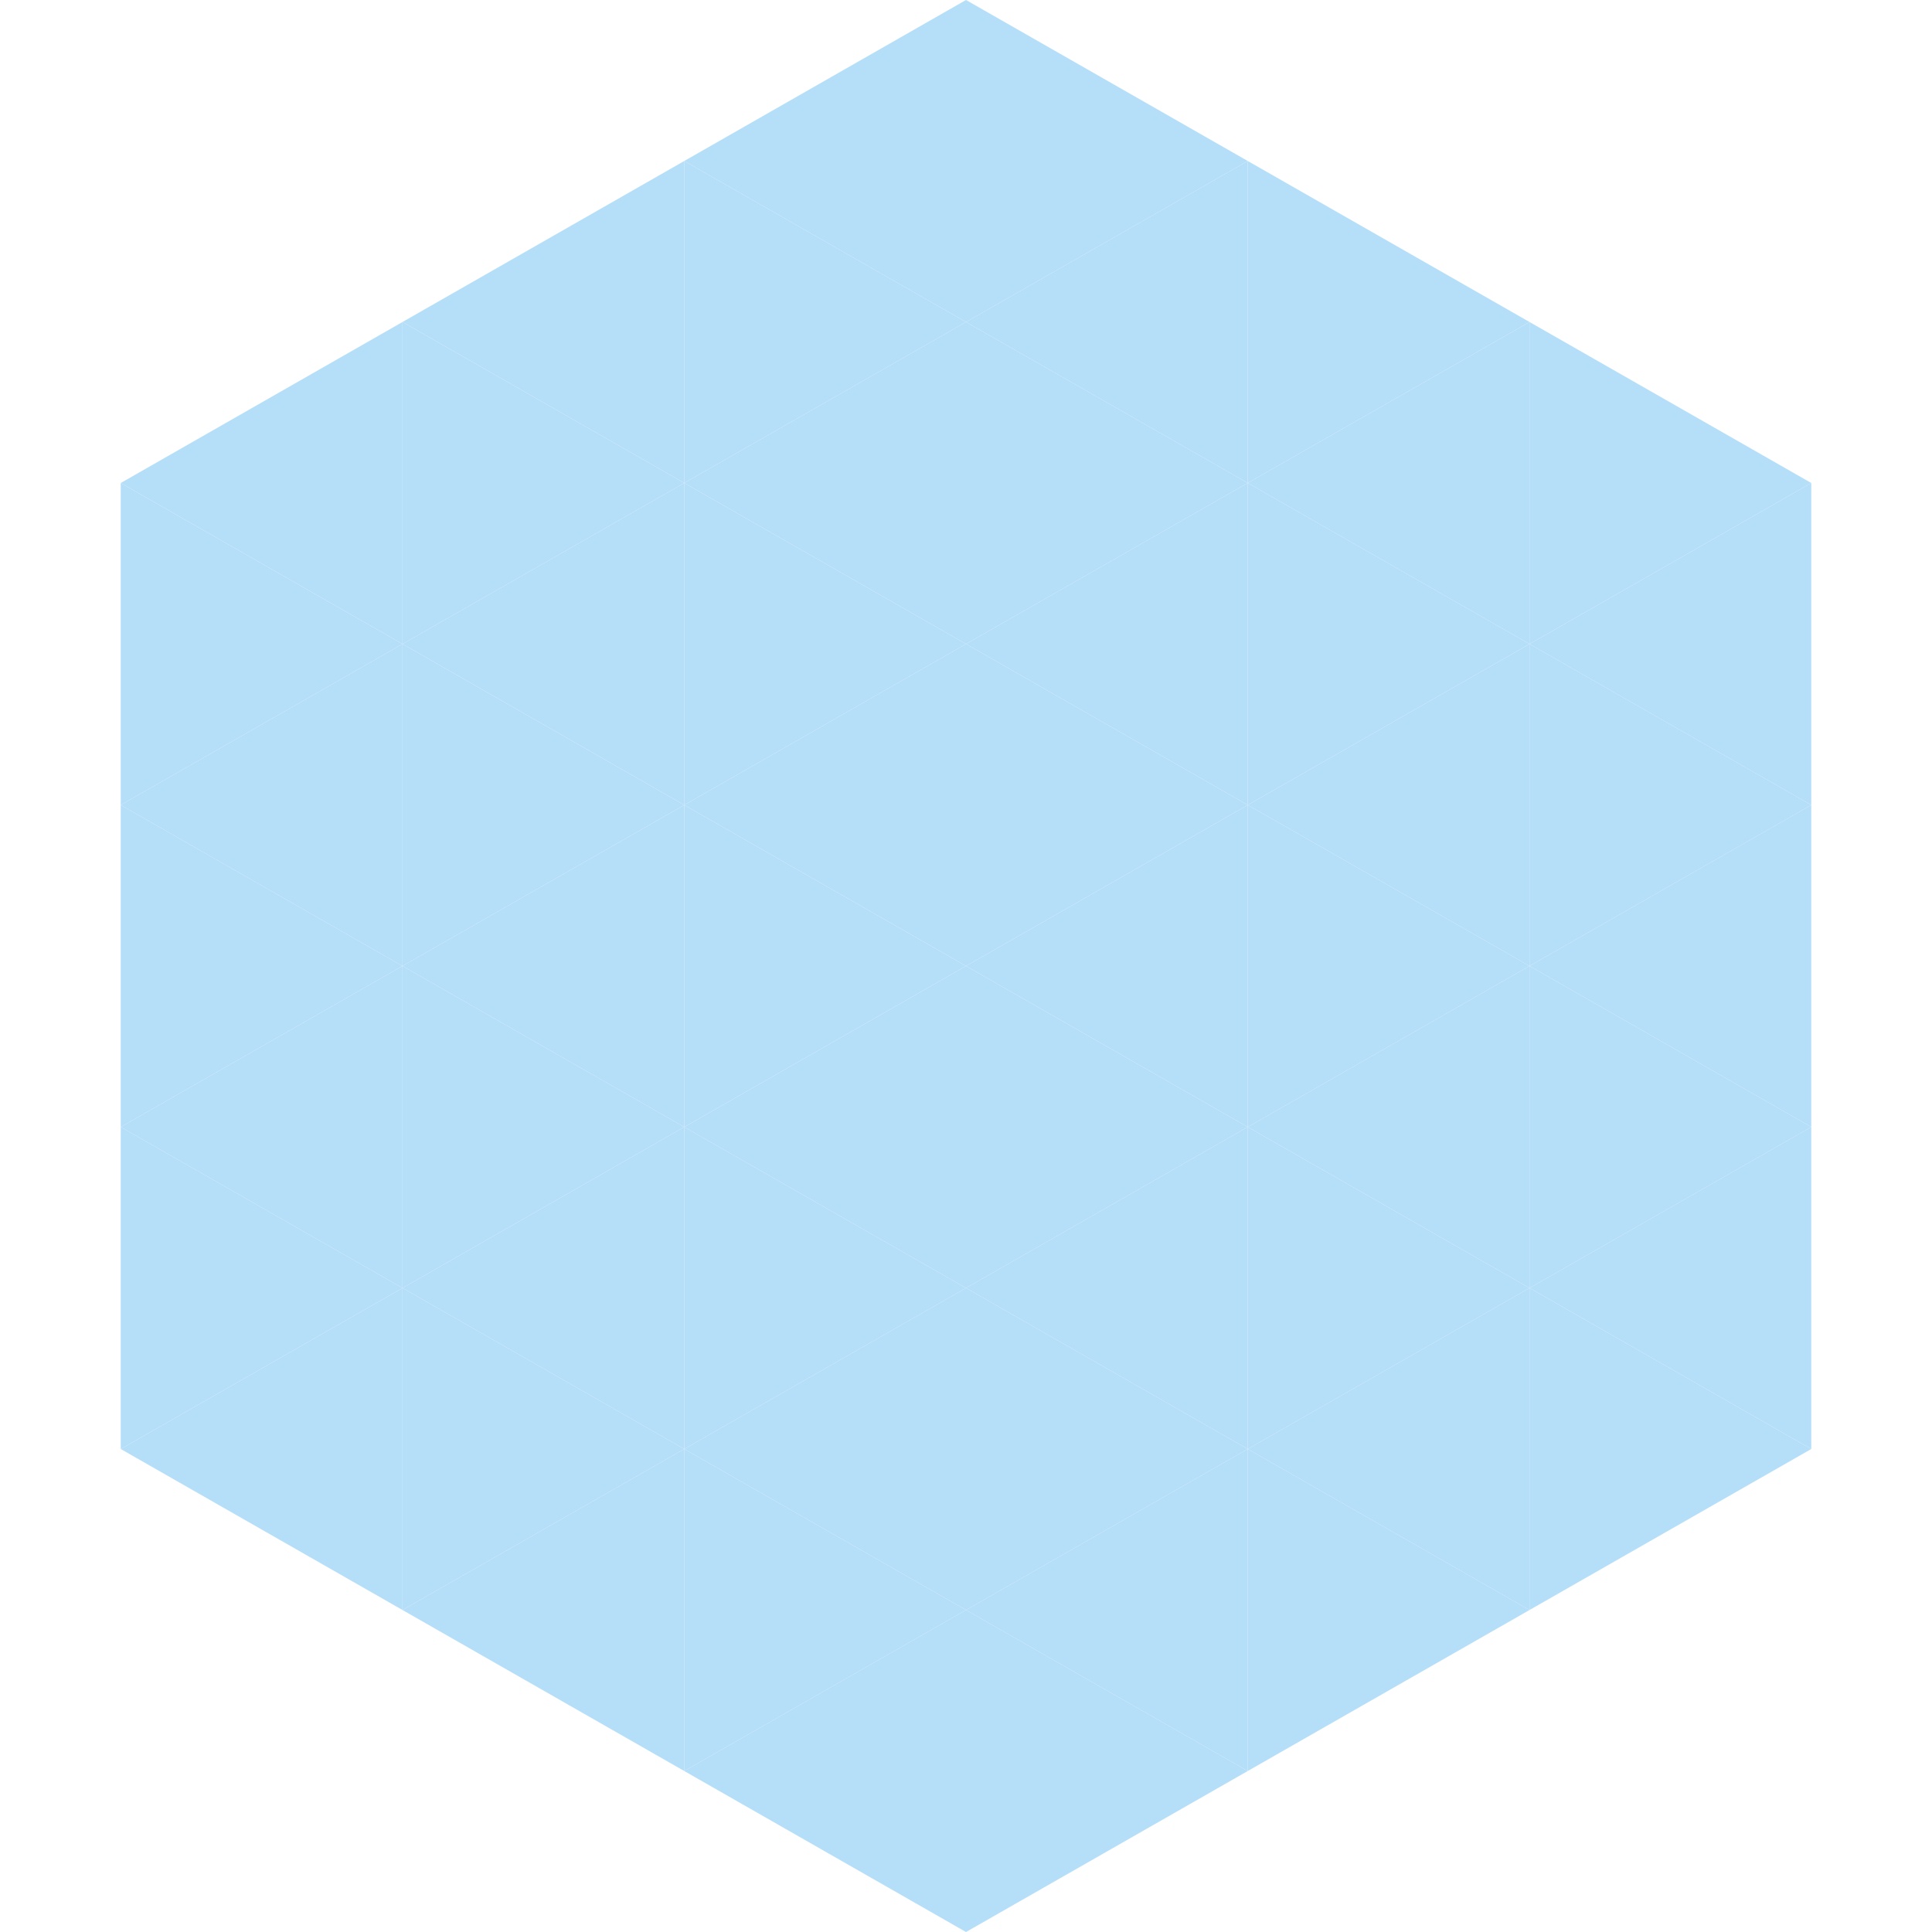 <?xml version="1.0"?>
<!-- Generated by SVGo -->
<svg width="240" height="240"
     xmlns="http://www.w3.org/2000/svg"
     xmlns:xlink="http://www.w3.org/1999/xlink">
<polygon points="50,40 15,60 50,80" style="fill:rgb(181,222,249)" />
<polygon points="190,40 225,60 190,80" style="fill:rgb(181,222,249)" />
<polygon points="15,60 50,80 15,100" style="fill:rgb(181,222,249)" />
<polygon points="225,60 190,80 225,100" style="fill:rgb(181,222,249)" />
<polygon points="50,80 15,100 50,120" style="fill:rgb(181,222,249)" />
<polygon points="190,80 225,100 190,120" style="fill:rgb(181,222,249)" />
<polygon points="15,100 50,120 15,140" style="fill:rgb(181,222,249)" />
<polygon points="225,100 190,120 225,140" style="fill:rgb(181,222,249)" />
<polygon points="50,120 15,140 50,160" style="fill:rgb(181,222,249)" />
<polygon points="190,120 225,140 190,160" style="fill:rgb(181,222,249)" />
<polygon points="15,140 50,160 15,180" style="fill:rgb(181,222,249)" />
<polygon points="225,140 190,160 225,180" style="fill:rgb(181,222,249)" />
<polygon points="50,160 15,180 50,200" style="fill:rgb(181,222,249)" />
<polygon points="190,160 225,180 190,200" style="fill:rgb(181,222,249)" />
<polygon points="15,180 50,200 15,220" style="fill:rgb(255,255,255); fill-opacity:0" />
<polygon points="225,180 190,200 225,220" style="fill:rgb(255,255,255); fill-opacity:0" />
<polygon points="50,0 85,20 50,40" style="fill:rgb(255,255,255); fill-opacity:0" />
<polygon points="190,0 155,20 190,40" style="fill:rgb(255,255,255); fill-opacity:0" />
<polygon points="85,20 50,40 85,60" style="fill:rgb(181,222,249)" />
<polygon points="155,20 190,40 155,60" style="fill:rgb(181,222,249)" />
<polygon points="50,40 85,60 50,80" style="fill:rgb(181,222,249)" />
<polygon points="190,40 155,60 190,80" style="fill:rgb(181,222,249)" />
<polygon points="85,60 50,80 85,100" style="fill:rgb(181,222,249)" />
<polygon points="155,60 190,80 155,100" style="fill:rgb(181,222,249)" />
<polygon points="50,80 85,100 50,120" style="fill:rgb(181,222,249)" />
<polygon points="190,80 155,100 190,120" style="fill:rgb(181,222,249)" />
<polygon points="85,100 50,120 85,140" style="fill:rgb(181,222,249)" />
<polygon points="155,100 190,120 155,140" style="fill:rgb(181,222,249)" />
<polygon points="50,120 85,140 50,160" style="fill:rgb(181,222,249)" />
<polygon points="190,120 155,140 190,160" style="fill:rgb(181,222,249)" />
<polygon points="85,140 50,160 85,180" style="fill:rgb(181,222,249)" />
<polygon points="155,140 190,160 155,180" style="fill:rgb(181,222,249)" />
<polygon points="50,160 85,180 50,200" style="fill:rgb(181,222,249)" />
<polygon points="190,160 155,180 190,200" style="fill:rgb(181,222,249)" />
<polygon points="85,180 50,200 85,220" style="fill:rgb(181,222,249)" />
<polygon points="155,180 190,200 155,220" style="fill:rgb(181,222,249)" />
<polygon points="120,0 85,20 120,40" style="fill:rgb(181,222,249)" />
<polygon points="120,0 155,20 120,40" style="fill:rgb(181,222,249)" />
<polygon points="85,20 120,40 85,60" style="fill:rgb(181,222,249)" />
<polygon points="155,20 120,40 155,60" style="fill:rgb(181,222,249)" />
<polygon points="120,40 85,60 120,80" style="fill:rgb(181,222,249)" />
<polygon points="120,40 155,60 120,80" style="fill:rgb(181,222,249)" />
<polygon points="85,60 120,80 85,100" style="fill:rgb(181,222,249)" />
<polygon points="155,60 120,80 155,100" style="fill:rgb(181,222,249)" />
<polygon points="120,80 85,100 120,120" style="fill:rgb(181,222,249)" />
<polygon points="120,80 155,100 120,120" style="fill:rgb(181,222,249)" />
<polygon points="85,100 120,120 85,140" style="fill:rgb(181,222,249)" />
<polygon points="155,100 120,120 155,140" style="fill:rgb(181,222,249)" />
<polygon points="120,120 85,140 120,160" style="fill:rgb(181,222,249)" />
<polygon points="120,120 155,140 120,160" style="fill:rgb(181,222,249)" />
<polygon points="85,140 120,160 85,180" style="fill:rgb(181,222,249)" />
<polygon points="155,140 120,160 155,180" style="fill:rgb(181,222,249)" />
<polygon points="120,160 85,180 120,200" style="fill:rgb(181,222,249)" />
<polygon points="120,160 155,180 120,200" style="fill:rgb(181,222,249)" />
<polygon points="85,180 120,200 85,220" style="fill:rgb(181,222,249)" />
<polygon points="155,180 120,200 155,220" style="fill:rgb(181,222,249)" />
<polygon points="120,200 85,220 120,240" style="fill:rgb(181,222,249)" />
<polygon points="120,200 155,220 120,240" style="fill:rgb(181,222,249)" />
<polygon points="85,220 120,240 85,260" style="fill:rgb(255,255,255); fill-opacity:0" />
<polygon points="155,220 120,240 155,260" style="fill:rgb(255,255,255); fill-opacity:0" />
</svg>
